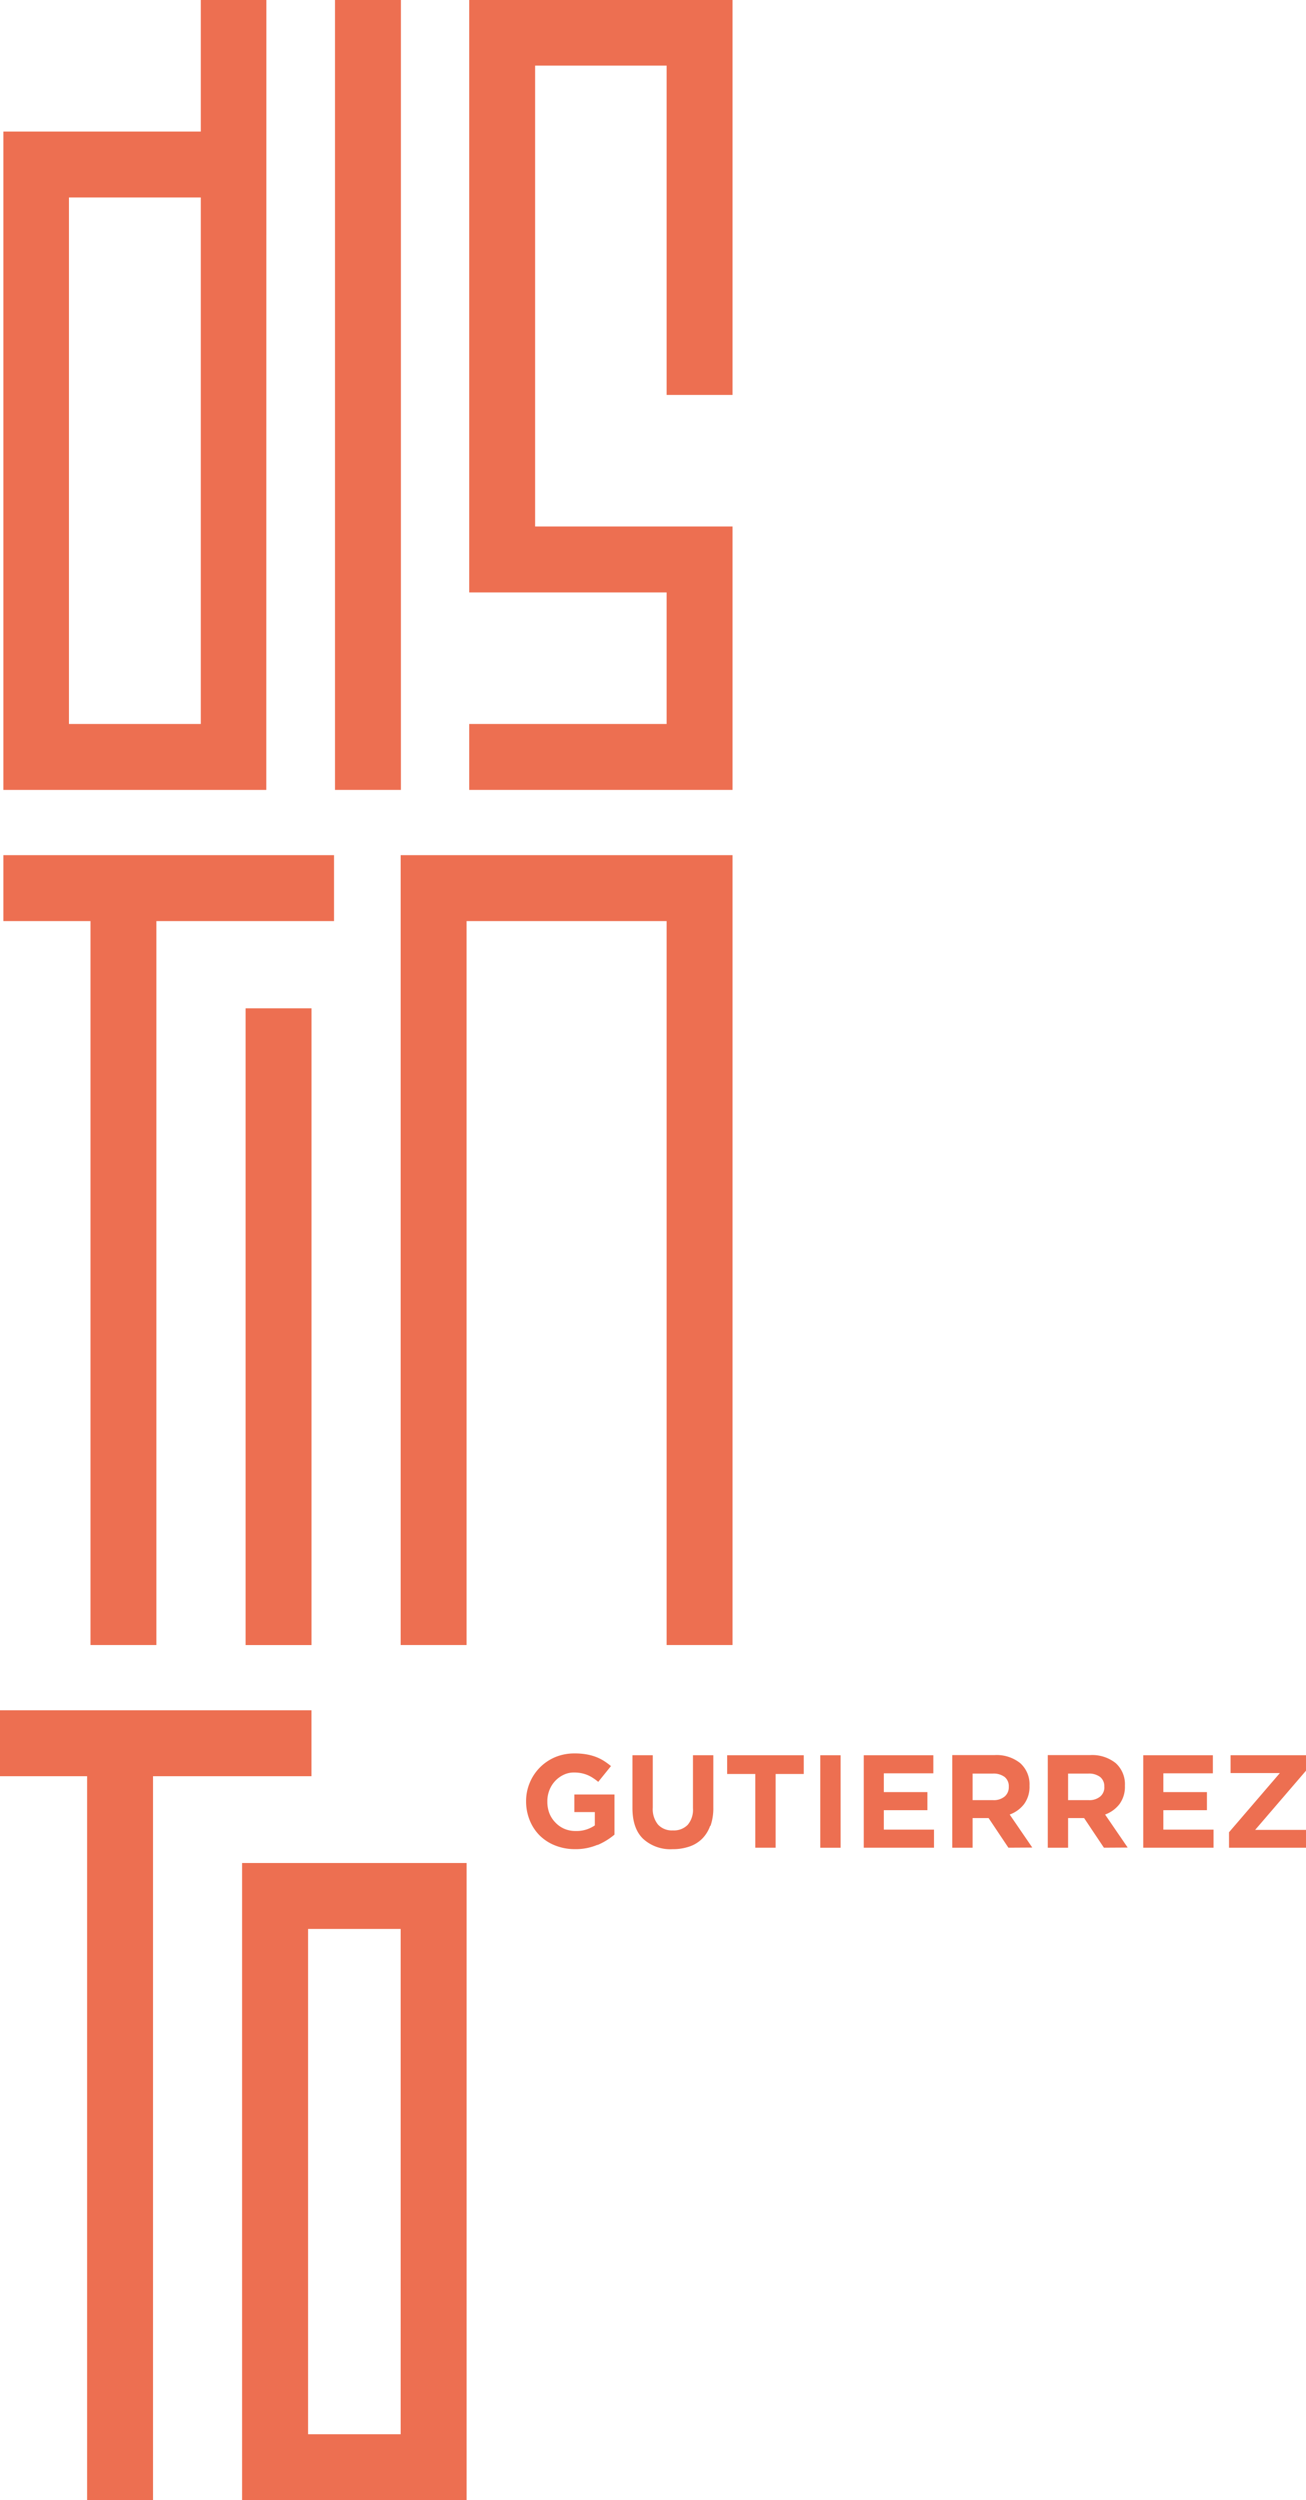 <?xml version="1.0" encoding="UTF-8"?> <svg xmlns="http://www.w3.org/2000/svg" id="Isolation_Mode" data-name="Isolation Mode" width="352.66" height="674.9" viewBox="0 0 352.66 674.9"><defs><style> .cls-1 { fill: #ed6f51; } </style></defs><g><path class="cls-1" d="M161.31,498a15,15,0,0,1-6.09,1.16,14.28,14.28,0,0,1-5.33-1,12.4,12.4,0,0,1-4.14-2.67,12.2,12.2,0,0,1-2.69-4.07,13.48,13.48,0,0,1-1-5.14v-.07a12.72,12.72,0,0,1,1-5,12.79,12.79,0,0,1,6.87-6.89,13.37,13.37,0,0,1,5.24-1,17.86,17.86,0,0,1,3.05.23,14,14,0,0,1,2.55.66,12.19,12.19,0,0,1,2.21,1.07,17.29,17.29,0,0,1,2,1.46L161.54,481a13.15,13.15,0,0,0-1.43-1.06,8.78,8.78,0,0,0-1.48-.79,9,9,0,0,0-1.66-.5,9.91,9.91,0,0,0-2-.18,6.35,6.35,0,0,0-2.8.63,7.64,7.64,0,0,0-3.82,4.15,8.14,8.14,0,0,0-.55,3v.07a8.74,8.74,0,0,0,.55,3.16A7.57,7.57,0,0,0,150,492a7.27,7.27,0,0,0,2.39,1.67,7.75,7.75,0,0,0,3.05.59,8.71,8.71,0,0,0,5.18-1.51v-3.6h-5.53V484.4h10.84v10.84a18,18,0,0,1-4.58,2.8"></path><path class="cls-1" d="M191.77,492.85a9.32,9.32,0,0,1-2.19,3.52,9,9,0,0,1-3.46,2.1,13.8,13.8,0,0,1-4.53.7,10.9,10.9,0,0,1-7.92-2.79q-2.89-2.78-2.89-8.31V473.81h5.49v14.12a6.61,6.61,0,0,0,1.43,4.62,5.09,5.09,0,0,0,4,1.55,5.2,5.2,0,0,0,4-1.5,6.27,6.27,0,0,0,1.42-4.49v-14.3h5.5V487.9a14.46,14.46,0,0,1-.77,5"></path><polygon class="cls-1" points="209.44 478.87 209.44 498.77 203.95 498.77 203.95 478.87 196.35 478.87 196.35 473.81 217.04 473.81 217.04 478.87 209.44 478.87"></polygon><rect class="cls-1" x="221.5" y="473.81" width="5.49" height="24.97"></rect><polygon class="cls-1" points="233.24 498.77 233.24 473.81 252.03 473.81 252.03 478.69 238.66 478.69 238.66 483.76 250.43 483.76 250.43 488.64 238.66 488.64 238.66 493.89 252.21 493.89 252.21 498.77 233.24 498.77"></polygon><path class="cls-1" d="M272.3,498.77l-5.35-8h-4.32v8h-5.49v-25h11.41a10.18,10.18,0,0,1,6.94,2.17A7.65,7.65,0,0,1,278,482v.08a7.87,7.87,0,0,1-1.48,4.94,8.67,8.67,0,0,1-3.87,2.8l6.1,8.91Zm.1-16.44a3.17,3.17,0,0,0-1.14-2.67,5,5,0,0,0-3.17-.9h-5.46v7.17h5.56a4.55,4.55,0,0,0,3.12-1,3.25,3.25,0,0,0,1.09-2.57Z"></path><path class="cls-1" d="M298.09,498.77l-5.35-8h-4.32v8h-5.49v-25h11.41a10.18,10.18,0,0,1,6.94,2.17,7.65,7.65,0,0,1,2.48,6.06v.08a7.87,7.87,0,0,1-1.48,4.94,8.67,8.67,0,0,1-3.87,2.8l6.1,8.91Zm.1-16.44a3.17,3.17,0,0,0-1.14-2.67,5,5,0,0,0-3.17-.9h-5.46v7.17H294a4.55,4.55,0,0,0,3.12-1,3.25,3.25,0,0,0,1.09-2.57Z"></path><polygon class="cls-1" points="308.71 498.77 308.71 473.81 327.51 473.81 327.51 478.69 314.14 478.69 314.14 483.76 325.91 483.76 325.91 488.64 314.14 488.64 314.14 493.89 327.69 493.89 327.69 498.77 308.71 498.77"></polygon><polygon class="cls-1" points="331.87 498.77 331.87 494.6 345.6 478.62 332.29 478.62 332.29 473.81 352.66 473.81 352.66 477.98 338.93 493.96 352.66 493.96 352.66 498.77 331.87 498.77"></polygon><path class="cls-1" d="M71.93,0H54.22V35.51H.91V213.23h71ZM54.22,195.43H18.62V53.3h35.6Z"></path><polygon class="cls-1" points="197.81 106.61 197.81 0 126.7 0 126.7 159.92 180.01 159.92 180.01 195.43 126.7 195.43 126.7 213.23 197.81 213.23 197.81 142.12 144.5 142.12 144.5 17.71 180.01 17.71 180.01 106.61 197.81 106.61"></polygon><rect class="cls-1" x="90.46" width="17.8" height="213.23"></rect><polygon class="cls-1" points="125.99 230.84 108.34 230.84 108.19 230.84 108.19 444.06 125.99 444.06 125.99 248.64 180.01 248.64 180.01 444.06 197.81 444.06 197.81 248.64 197.81 230.84 180.01 230.84 125.99 230.84"></polygon><rect class="cls-1" x="66.32" y="272.18" width="17.8" height="171.89"></rect><polygon class="cls-1" points="90.2 230.84 42.23 230.84 24.44 230.84 0.91 230.84 0.91 248.64 24.44 248.64 24.44 444.06 42.23 444.06 42.23 248.64 90.2 248.64 90.2 230.84"></polygon><path class="cls-1" d="M108.19,502.9H65.37v17.8h0V657.1h0v17.8H126v-172Zm-25,17.8h25V657.1h-25Z"></path><polygon class="cls-1" points="84.11 479.47 84.11 461.67 41.32 461.67 41.32 461.67 23.52 461.67 23.52 461.67 0 461.67 0 479.47 23.52 479.47 23.52 674.9 41.32 674.9 41.32 479.47 84.11 479.47"></polygon></g></svg> 